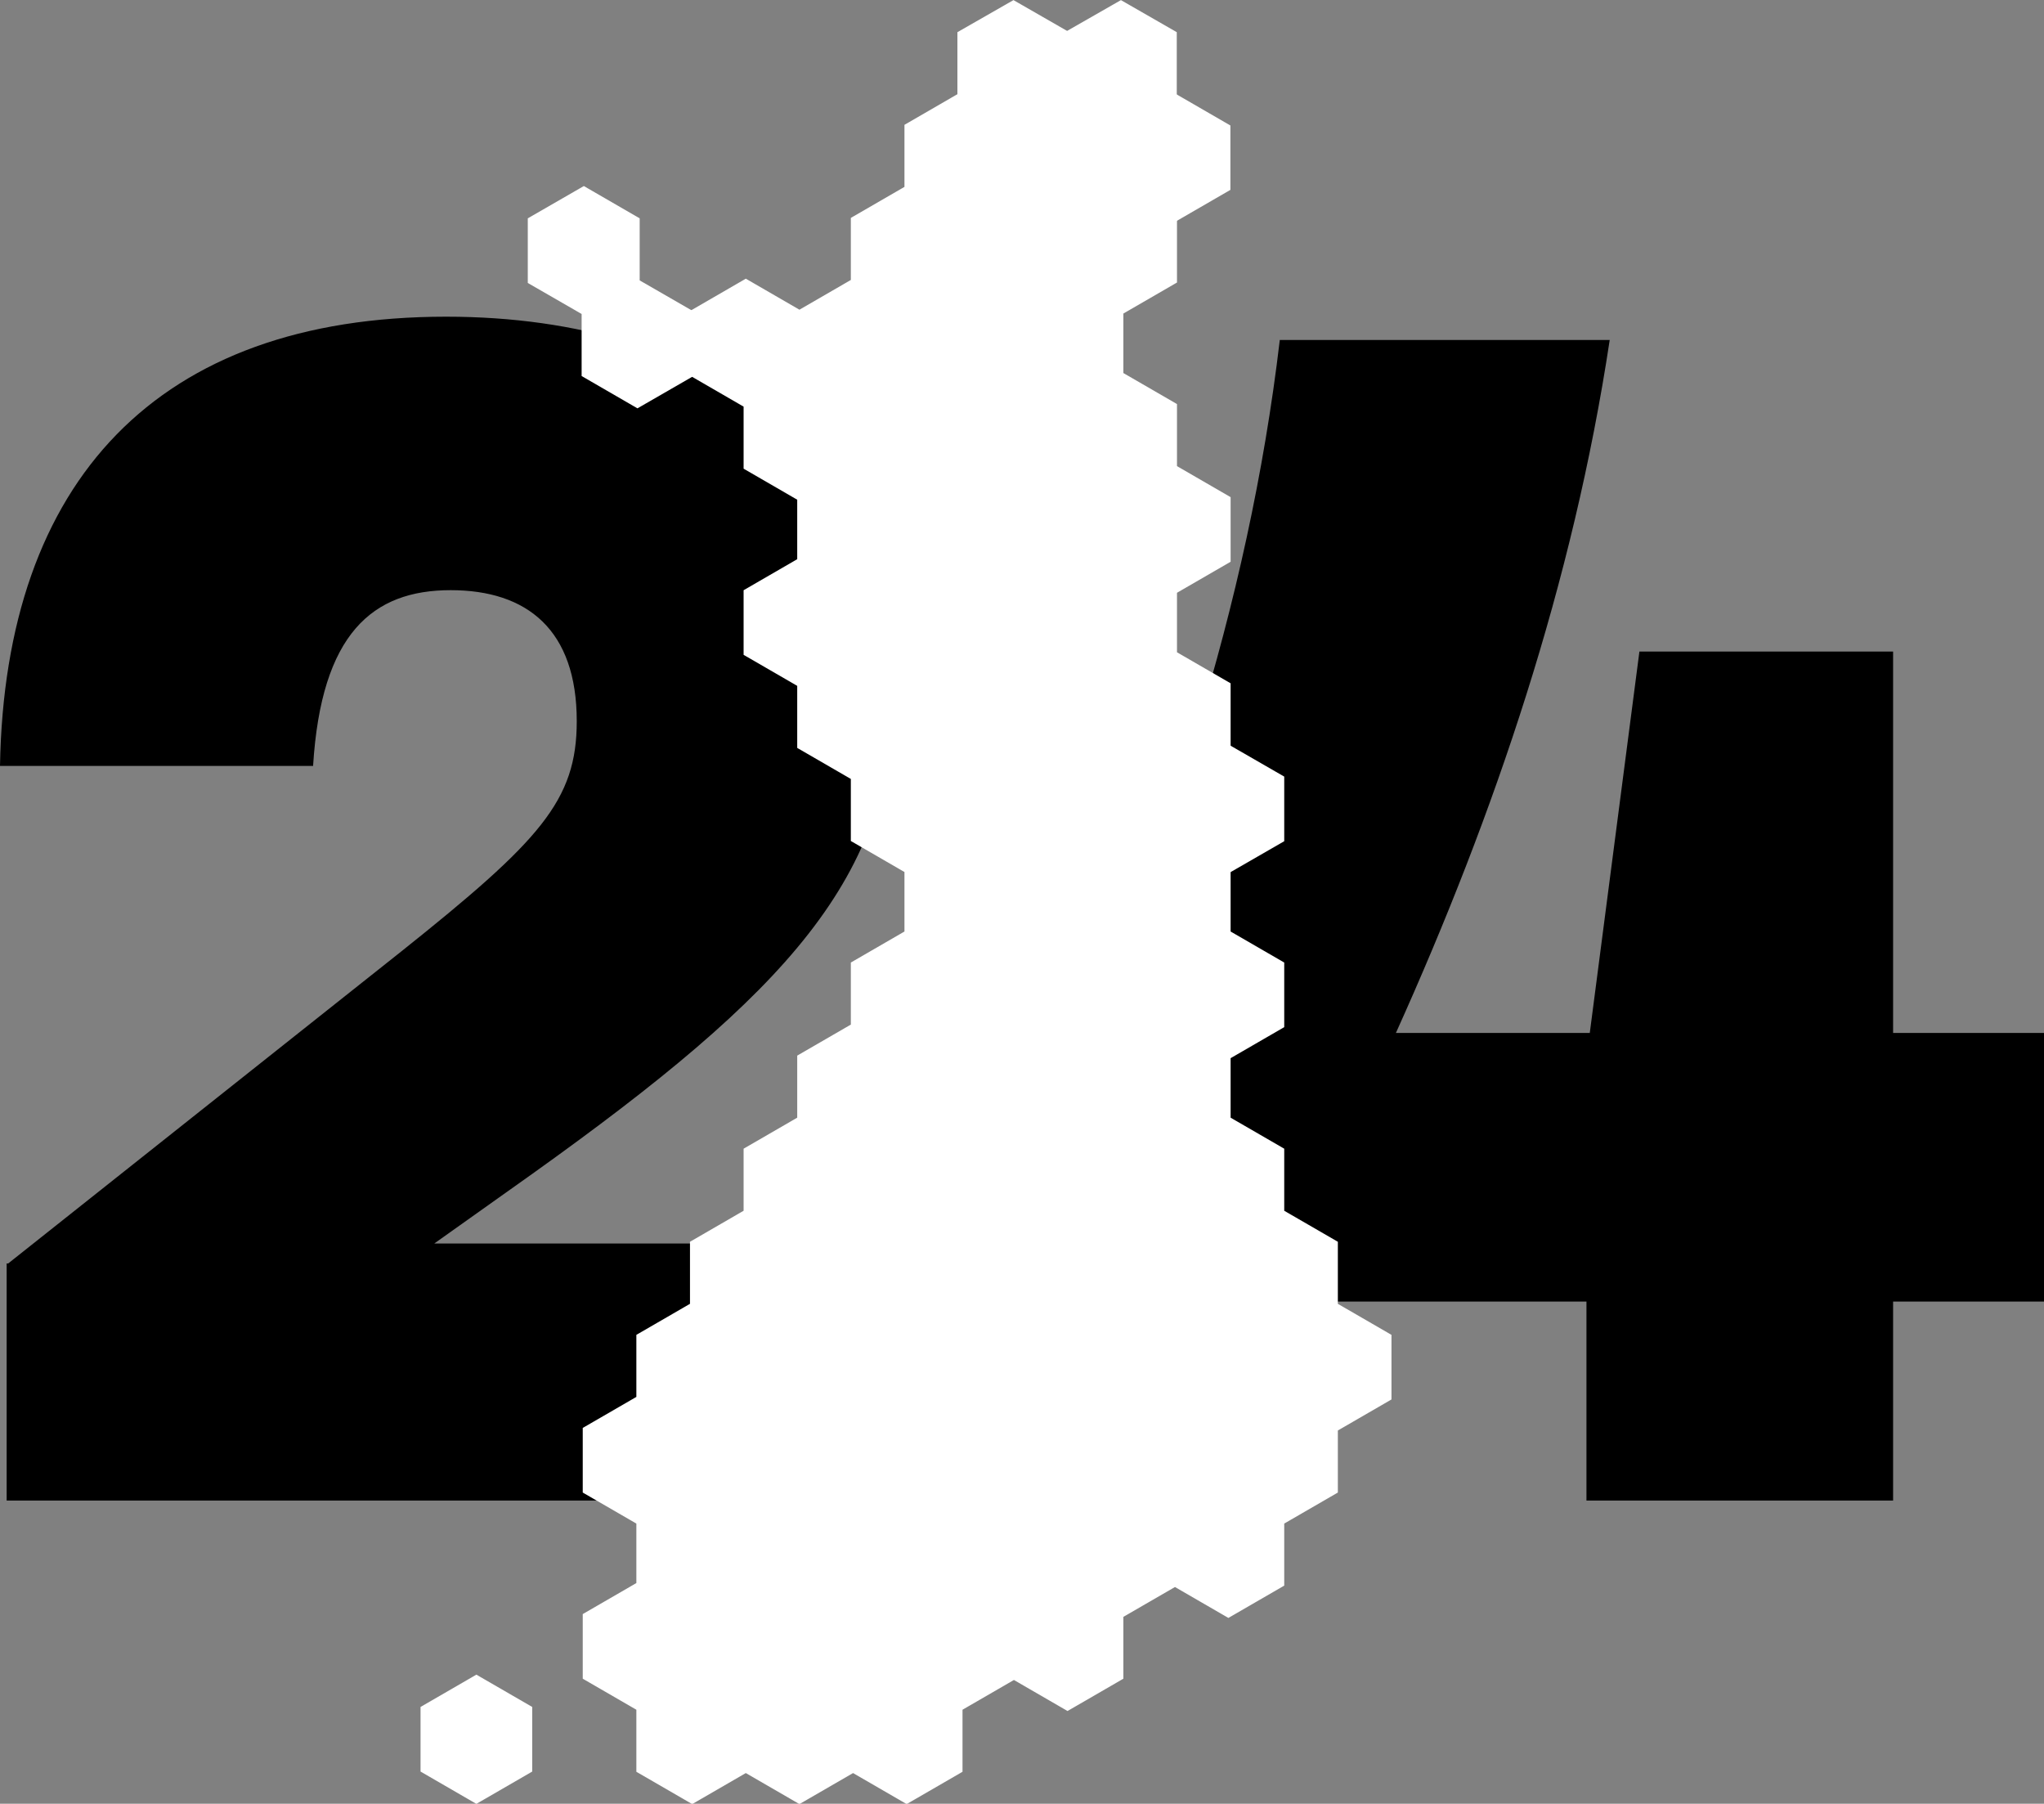 <?xml version="1.0" encoding="utf-8"?>
<!-- Generator: Adobe Illustrator 28.1.0, SVG Export Plug-In . SVG Version: 6.00 Build 0)  -->
<svg version="1.1" xmlns="http://www.w3.org/2000/svg" xmlns:xlink="http://www.w3.org/1999/xlink" x="0px" y="0px"
	 viewBox="0 0 922.5 813.9" style="enable-background:new 0 0 922.5 813.9;" xml:space="preserve">
<rect x="0" y="0" width="922.5" height="813.9" fill="#808080" stroke="none"/>
<style type="text/css">
	.st0{display:none;}
	.st1{display:inline;fill:#73C92D;}
	.st2{fill:#FFFFFF;stroke:#FFFFFF;stroke-width:2;stroke-miterlimit:10;}
</style>
<g id="Layer_2" class="st0">
	<rect x="-57.3" y="-80.7" class="st1" width="1000" height="1000"/>
</g>
<g id="Layer_1">
	<g>
		<path d="M405.5,561.1v116H3v-107h0.7l177.3-140.7c62.8-50.1,79.3-68.1,79.3-104c0-41.2-22.4-59.1-56.9-59.1
			c-35.2,0-58.4,19.5-62.1,79.3H0C2.2,217,71.1,142.9,201.3,142.9c120.5,0,202,63.6,202,168.3c0,84.5-47.9,136.2-163.1,218.5
			L196,561.1H405.5z"/>
		<path d="M922.5,587.3h-68.1v89.8H716v-89.8H492.3l-17.2-90.5c50.1-108.5,88.3-223,102.5-343.4h148.9
			C710,262.6,674.9,366.6,630,466.1h87.5L739.9,294h114.5v172.1h68.1V587.3z"/>
	</g>
	<g>
		<polygon class="st2" points="287.7,183.1 312,169.1 312,141.1 287.7,127.1 287.7,99.1 263.5,85.1 239.2,99.1 239.2,127.1 
			263.5,141.1 263.5,169.1 		"/>
		<polygon class="st2" points="530.1,379 554.3,393 578.6,379 578.6,351 554.3,337 530.1,351 		"/>
		<polygon class="st2" points="190.8,770.8 190.8,798.8 215,812.8 239.2,798.8 239.2,770.8 215,756.8 		"/>
		<path class="st2" d="M602.8,588.9l-24.2,14v0L602.8,588.9v-28l-24.2-14v-28l-24.2-14v-28l-24.2-14l-14,8.1l14-8.1v-28l-24.2-14h0
			v-28l-24.2-14l0,0l24.2,14v28l24.2,14v28l24.2,14l24.2-14v-28l-24.2-14l0,0v-28l-24.2-14v-28l24.2-14v-28l-24.2-14l-24.2,14v28
			l-24.2,14v0l24.2-14v-28l24.2-14v-28l24.2-14v-28l-24.2-14v-28l-24.2-14v-28l24.2-14v-28l-24.2-14v-28l-24.2-14l-24.2,14v28
			l-24.2,14l0,0l24.2-14v-28l-24.2-14l-24.2,14v28l0,0l-24.2,14v28l24.2,14l0,0v28l-24.2,14l0,0l24.2-14v-28l-24.2-14l-24.2,14
			l-24.2-14l-24.2,14v28l24.2,14l0,0v28l24.2,14v28h0l-24.2,14v28l24.2,14h0v28l24.2,14l24.2-14v0l-24.2,14v28l24.2,14l24.2-14v-28
			l0,0v28l-24.2,14v28l-24.2,14v28h0l-24.2,14v28l-24.2,14v28l24.2,14l0,0l0,0l-24.2-14l-24.2,14v28l0,0l-24.2,14v28l-24.2,14v28
			l24.2,14l24.2-14v0l-24.2,14v28l24.2,14h0l-24.2-14l-24.2,14v28l24.2,14l24.2-14h0l-24.2,14v28l24.2,14l24.2-14l24.2,14l24.2-14
			l24.2,14l24.2-14v-28l-24.2-14l0,0v-28l-24.2-14l-24.2,14v28l24.2,14h0l-24.2-14v-28l0,0l24.2-14v-28l-24.2-14v0l24.2,14l24.2-14
			v-28l-24.2-14v-28l24.2-14v-28l0,0l24.2-14v-28l24.2-14v0l0,0l-24.2,14v28l24.2,14v0l-24.2-14l-24.2,14v28l0,0l-24.2,14v28
			l24.2,14h0v28h0l-24.2,14v28l24.2,14l0,0v28l24.2,14l24.2-14l24.2,14l24.2-14v-27.9l24.2-14v-0.1l24.2,14l24.2-14v-28l-24.2-14
			l24.2,14l24.2-14v-28l-24.2-14h0l0,0l24.2,14l24.2-14v-28L602.8,588.9z M530.1,518.9L530.1,518.9l-24.2-14l-24.2,14l0,0l24.2-14
			v-28l0,0v28L530.1,518.9z M481.6,435L481.6,435l10.2-5.9L481.6,435z M433.1,295L433.1,295l-24.2,14L433.1,295z M457.4,337
			L457.4,337L457.4,337l-17.7,10.2L457.4,337z M408.9,476.9L408.9,476.9l-15.4-8.9L408.9,476.9z M312,644.9L312,644.9L312,644.9
			L312,644.9z M336.2,714.8L336.2,714.8l-15.4,8.9L336.2,714.8z M457.4,476.9l-24.2-14l0,0L457.4,476.9L457.4,476.9L457.4,476.9z
			 M481.6,630.9l-24.2,14v0l0,0L481.6,630.9L481.6,630.9L481.6,630.9z M419.2,722.9l14-8.1v-28l24.2-14v0l-24.2,14v28L419.2,722.9z
			 M505.9,672.9l-24.2,14v-0.1L505.9,672.9l24.2,13.9v0.1L505.9,672.9z M554.3,644.9l-24.2-14v-28l-24.2-14l-24.2,14v0l-24.2-14v0
			l24.2,14l24.2-14l24.2,14v28L554.3,644.9L554.3,644.9L554.3,644.9z"/>
		<polygon class="st2" points="505.9,85.1 530.1,99.1 554.3,85.1 554.3,57.2 530.1,43.2 505.9,57.2 		"/>
		<polygon class="st2" points="530.1,43.1 530.1,15.1 505.9,1.2 481.6,15.1 481.6,43.1 505.9,57.1 		"/>
		<polygon class="st2" points="481.6,43.1 481.6,15.1 457.4,1.2 433.1,15.1 433.1,43.1 457.4,57.1 		"/>
	</g>
</g>
</svg>
